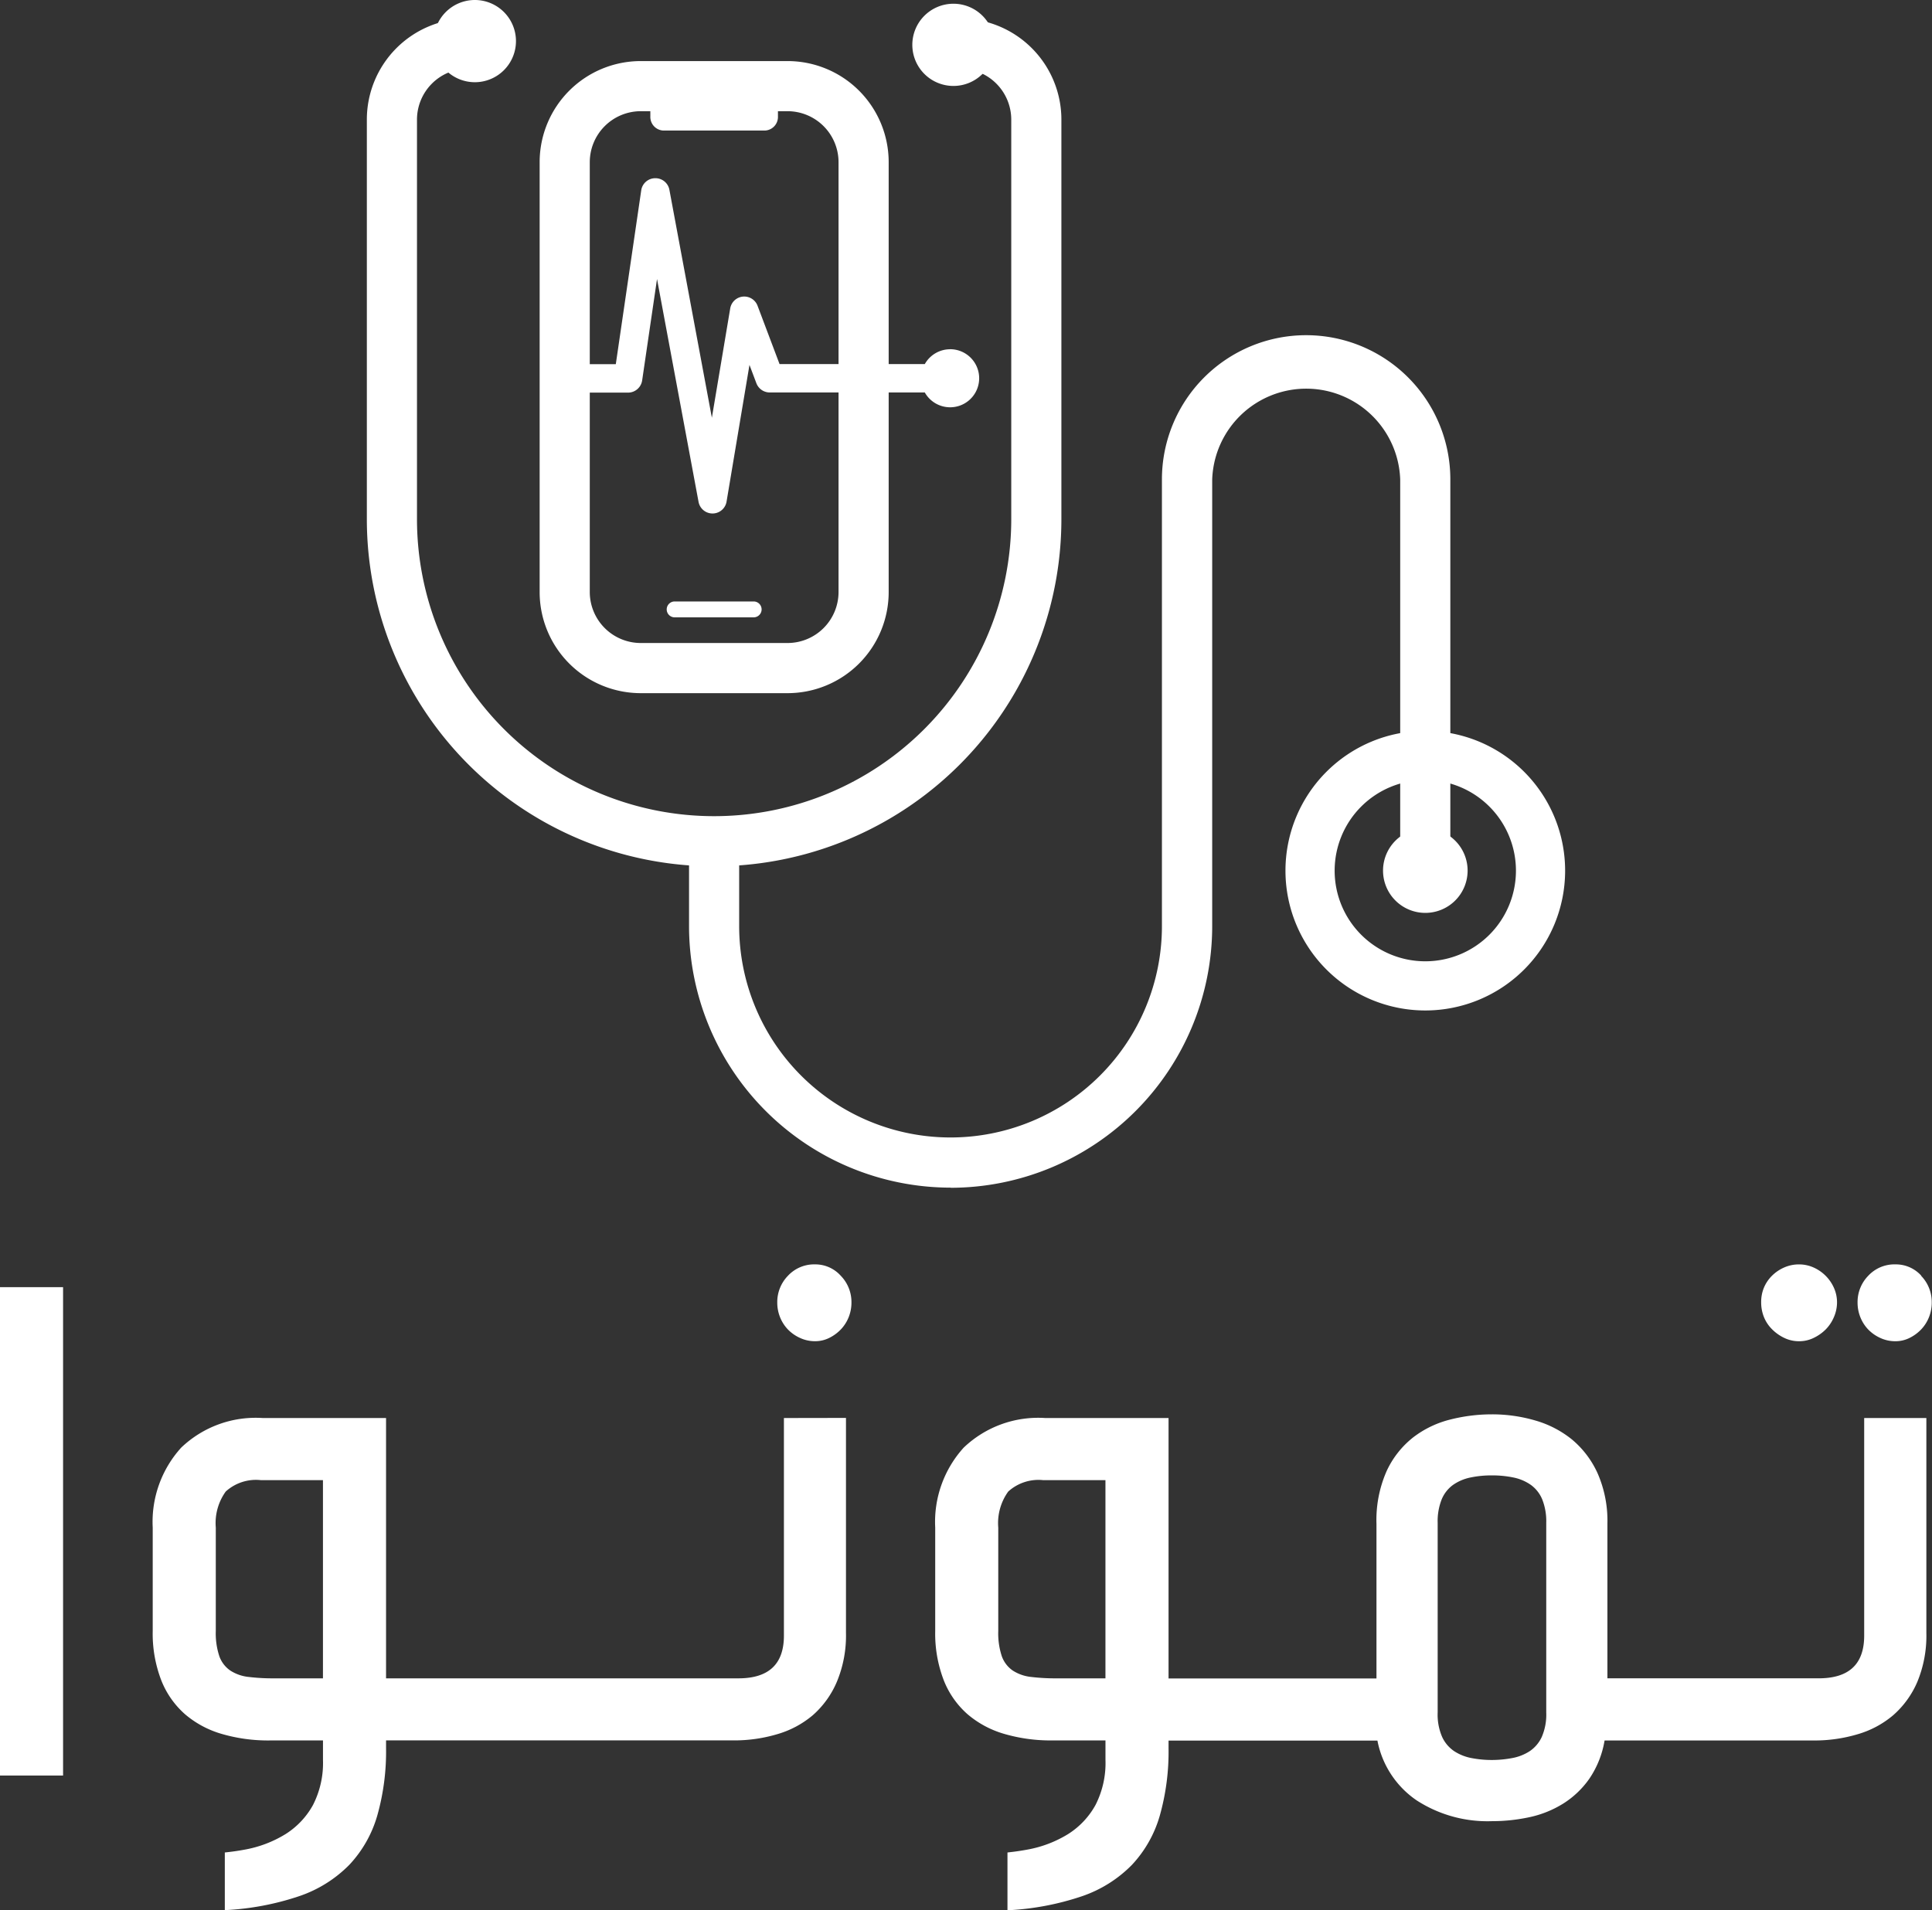 <svg xmlns="http://www.w3.org/2000/svg" xmlns:xlink="http://www.w3.org/1999/xlink" width="70.908" height="70.121" viewBox="0 0 70.908 70.121">
  <rect x="0" y="0" width="70.908" height="70.121" fill="#333333" stroke="none"/>
  <defs>
    <clipPath id="clip-path">
      <rect id="Rectangle_784" data-name="Rectangle 784" width="70.908" height="70.121" fill="#fff"/>
    </clipPath>
  </defs>
  <g id="Group_14613" data-name="Group 14613" clip-path="url(#clip-path)">
    <path id="Path_139" data-name="Path 139" d="M170.551,20.116a1.873,1.873,0,0,1,1.871,1.871V37.768a1.873,1.873,0,0,1-1.871,1.87h-5.388a1.873,1.873,0,0,1-1.871-1.87V21.987a1.873,1.873,0,0,1,1.871-1.871Zm0-1.84h-5.388a3.711,3.711,0,0,0-3.711,3.711V37.768a3.711,3.711,0,0,0,3.711,3.711h5.388a3.711,3.711,0,0,0,3.711-3.711V21.987a3.711,3.711,0,0,0-3.711-3.711" transform="translate(-141.646 -16.034)" fill="#fff"/>
    <path id="Path_140" data-name="Path 140" d="M198.787,29.489h-3.741a.5.5,0,0,0-.471.522v.13a.5.5,0,0,0,.471.522h3.741a.5.5,0,0,0,.471-.522v-.13a.5.5,0,0,0-.471-.522" transform="translate(-170.706 -25.871)" fill="#fff"/>
    <path id="Path_141" data-name="Path 141" d="M199.759,180.565h2.9a.291.291,0,1,0,0-.583h-2.9a.291.291,0,1,0,0,.583" transform="translate(-174.998 -157.903)" fill="#fff"/>
    <path id="Path_142" data-name="Path 142" d="M215.76,131.634a9.609,9.609,0,0,1-9.6-9.6v-3.068H208v3.068a7.758,7.758,0,0,0,15.516,0v-16.4a5.292,5.292,0,1,1,10.585,0V120h-1.84V105.639a3.452,3.452,0,0,0-6.9,0v16.4a9.609,9.609,0,0,1-9.6,9.6" transform="translate(-180.871 -88.037)" fill="#fff"/>
    <path id="Path_143" data-name="Path 143" d="M413.775,249.437a1.552,1.552,0,1,1,1.551,1.551,1.551,1.551,0,0,1-1.551-1.551" transform="translate(-363.015 -217.477)" fill="#fff"/>
    <path id="Path_144" data-name="Path 144" d="M389.72,218.7a5.132,5.132,0,1,0,5.132,5.132,5.132,5.132,0,0,0-5.132-5.132m0,8.459a3.327,3.327,0,1,1,3.327-3.327,3.327,3.327,0,0,1-3.327,3.327" transform="translate(-337.409 -191.871)" fill="#fff"/>
    <path id="Path_145" data-name="Path 145" d="M132.784,1.509A1.509,1.509,0,1,1,131.275,0a1.509,1.509,0,0,1,1.509,1.509" transform="translate(-113.847 0)" fill="#fff"/>
    <path id="Path_146" data-name="Path 146" d="M275.971,2.623a1.509,1.509,0,1,1-1.509-1.509,1.509,1.509,0,0,1,1.509,1.509" transform="translate(-239.469 -0.977)" fill="#fff"/>
    <path id="Path_147" data-name="Path 147" d="M131.557,5.547v1.84a1.872,1.872,0,0,1,1.858,1.87V23.922a10.905,10.905,0,0,1-21.811,0V9.257a1.872,1.872,0,0,1,1.847-1.869V5.547a3.71,3.71,0,0,0-3.687,3.71V23.922A12.745,12.745,0,0,0,122.51,36.668h0a12.745,12.745,0,0,0,12.745-12.745V9.257a3.71,3.71,0,0,0-3.7-3.71" transform="translate(-96.3 -4.867)" fill="#fff"/>
    <path id="Path_148" data-name="Path 148" d="M187.82,59.579a1.065,1.065,0,0,0-.929.544H181.56l-.81-2.148a.522.522,0,0,0-1,.1l-.674,4.018-1.559-8.368A.52.52,0,0,0,177,53.3h-.01a.52.52,0,0,0-.507.447l-.933,6.38h-1.216v1.044H176a.525.525,0,0,0,.517-.447L177.063,57l1.524,8.181a.522.522,0,0,0,1.028-.009l.841-5.018.254.673a.525.525,0,0,0,.489.338h5.692a1.066,1.066,0,1,0,.929-1.588" transform="translate(-152.949 -46.758)" fill="#fff"/>
    <rect id="Rectangle_783" data-name="Rectangle 783" width="2.315" height="17.928" transform="translate(0 47.25)" fill="#fff"/>
    <path id="Path_149" data-name="Path 149" d="M233.937,378.355a1.311,1.311,0,0,0-1,.418,1.381,1.381,0,0,0-.392.975,1.442,1.442,0,0,0,.1.54,1.4,1.4,0,0,0,.287.452,1.453,1.453,0,0,0,.444.313,1.3,1.3,0,0,0,.557.122,1.153,1.153,0,0,0,.522-.122,1.526,1.526,0,0,0,.426-.313,1.4,1.4,0,0,0,.287-.452,1.439,1.439,0,0,0,.1-.54,1.381,1.381,0,0,0-.392-.975,1.253,1.253,0,0,0-.949-.418" transform="translate(-204.018 -331.941)" fill="#fff"/>
    <path id="Path_150" data-name="Path 150" d="M527.342,380.741a1.6,1.6,0,0,0,.444.313,1.242,1.242,0,0,0,.548.122,1.206,1.206,0,0,0,.531-.122,1.612,1.612,0,0,0,.444-.313,1.446,1.446,0,0,0,.3-.453,1.346,1.346,0,0,0,.113-.54,1.287,1.287,0,0,0-.113-.531,1.472,1.472,0,0,0-.748-.748,1.286,1.286,0,0,0-.531-.113,1.325,1.325,0,0,0-.548.113,1.477,1.477,0,0,0-.444.3,1.355,1.355,0,0,0-.3.444,1.378,1.378,0,0,0-.1.531,1.442,1.442,0,0,0,.1.54,1.329,1.329,0,0,0,.3.453" transform="translate(-462.3 -331.941)" fill="#fff"/>
    <path id="Path_151" data-name="Path 151" d="M558.086,378.773a1.253,1.253,0,0,0-.949-.418,1.311,1.311,0,0,0-1,.418,1.38,1.38,0,0,0-.392.975,1.439,1.439,0,0,0,.1.54,1.4,1.4,0,0,0,.287.453,1.451,1.451,0,0,0,.444.313,1.3,1.3,0,0,0,.557.122,1.152,1.152,0,0,0,.522-.122,1.523,1.523,0,0,0,.426-.313,1.4,1.4,0,0,0,.287-.453,1.439,1.439,0,0,0,.1-.54,1.381,1.381,0,0,0-.392-.975" transform="translate(-487.569 -331.941)" fill="#fff"/>
    <path id="Path_152" data-name="Path 152" d="M313.889,423.33v7.989q0,1.567-1.671,1.566h-7.753v-5.674a4.346,4.346,0,0,0-.357-1.845,3.486,3.486,0,0,0-.94-1.245,3.8,3.8,0,0,0-1.349-.7,5.63,5.63,0,0,0-1.6-.226,6.192,6.192,0,0,0-1.523.191,3.692,3.692,0,0,0-1.358.653,3.375,3.375,0,0,0-.975,1.236,4.45,4.45,0,0,0-.374,1.941v5.674h-7.631V423.33h-4.526a3.957,3.957,0,0,0-2.994,1.088,4.059,4.059,0,0,0-1.044,2.933v3.794a4.765,4.765,0,0,0,.313,1.81,3.235,3.235,0,0,0,.879,1.253,3.624,3.624,0,0,0,1.358.722,6.066,6.066,0,0,0,1.732.235h1.967v.714a3.385,3.385,0,0,1-.365,1.654,2.932,2.932,0,0,1-1.009,1.071,4.3,4.3,0,0,1-1.523.574c-.226.042-.46.074-.7.1V441.4a10.007,10.007,0,0,0,2.727-.513,4.687,4.687,0,0,0,1.836-1.149,4.427,4.427,0,0,0,1.027-1.81,8.635,8.635,0,0,0,.322-2.48v-.278h7.666a3.436,3.436,0,0,0,1.436,2.193,4.781,4.781,0,0,0,2.759.766,6.528,6.528,0,0,0,1.392-.148,3.87,3.87,0,0,0,1.236-.5,3.339,3.339,0,0,0,.957-.914,3.518,3.518,0,0,0,.557-1.4h7.684a5.528,5.528,0,0,0,1.593-.226,3.54,3.54,0,0,0,1.314-.7,3.4,3.4,0,0,0,.888-1.227,4.42,4.42,0,0,0,.331-1.793V423.33Zm-27.847,9.556h-1.793a7.369,7.369,0,0,1-.94-.052,1.53,1.53,0,0,1-.67-.235,1.076,1.076,0,0,1-.4-.522,2.672,2.672,0,0,1-.131-.931v-3.794a1.98,1.98,0,0,1,.366-1.323,1.649,1.649,0,0,1,1.288-.418h2.28Zm16.178,1.253a2.061,2.061,0,0,1-.165.9,1.276,1.276,0,0,1-.444.522,1.763,1.763,0,0,1-.644.252,4.017,4.017,0,0,1-.748.07,3.878,3.878,0,0,1-.74-.07,1.758,1.758,0,0,1-.635-.252,1.272,1.272,0,0,1-.444-.522,2.058,2.058,0,0,1-.165-.9v-6.962a2.165,2.165,0,0,1,.148-.862,1.239,1.239,0,0,1,.418-.531,1.7,1.7,0,0,1,.635-.27,3.741,3.741,0,0,1,.783-.078,3.832,3.832,0,0,1,.8.078,1.7,1.7,0,0,1,.635.27,1.244,1.244,0,0,1,.418.531,2.17,2.17,0,0,1,.148.862Z" transform="translate(-245.47 -371.276)" fill="#fff"/>
    <path id="Path_153" data-name="Path 153" d="M68.853,424.326v7.989q0,1.567-1.671,1.567H54.251v-9.556H49.725a3.957,3.957,0,0,0-2.994,1.088,4.058,4.058,0,0,0-1.044,2.933v3.795a4.767,4.767,0,0,0,.313,1.81,3.237,3.237,0,0,0,.879,1.253,3.624,3.624,0,0,0,1.358.722,6.068,6.068,0,0,0,1.732.235h1.967v.714a3.384,3.384,0,0,1-.366,1.654,2.93,2.93,0,0,1-1.009,1.07,4.3,4.3,0,0,1-1.523.574c-.228.043-.464.075-.705.1v2.117h0a10.019,10.019,0,0,0,2.733-.514,4.688,4.688,0,0,0,1.836-1.149,4.425,4.425,0,0,0,1.027-1.81,8.636,8.636,0,0,0,.322-2.48v-.278H67.008a5.528,5.528,0,0,0,1.593-.226,3.54,3.54,0,0,0,1.314-.7A3.4,3.4,0,0,0,70.8,434a4.418,4.418,0,0,0,.331-1.793v-7.885Zm-16.918,9.556H50.143a7.385,7.385,0,0,1-.94-.052,1.531,1.531,0,0,1-.67-.235,1.075,1.075,0,0,1-.4-.522,2.668,2.668,0,0,1-.131-.931v-3.795a1.98,1.98,0,0,1,.365-1.323,1.649,1.649,0,0,1,1.288-.418h2.28Z" transform="translate(-40.082 -372.272)" fill="#fff"/>
  </g>
</svg>

